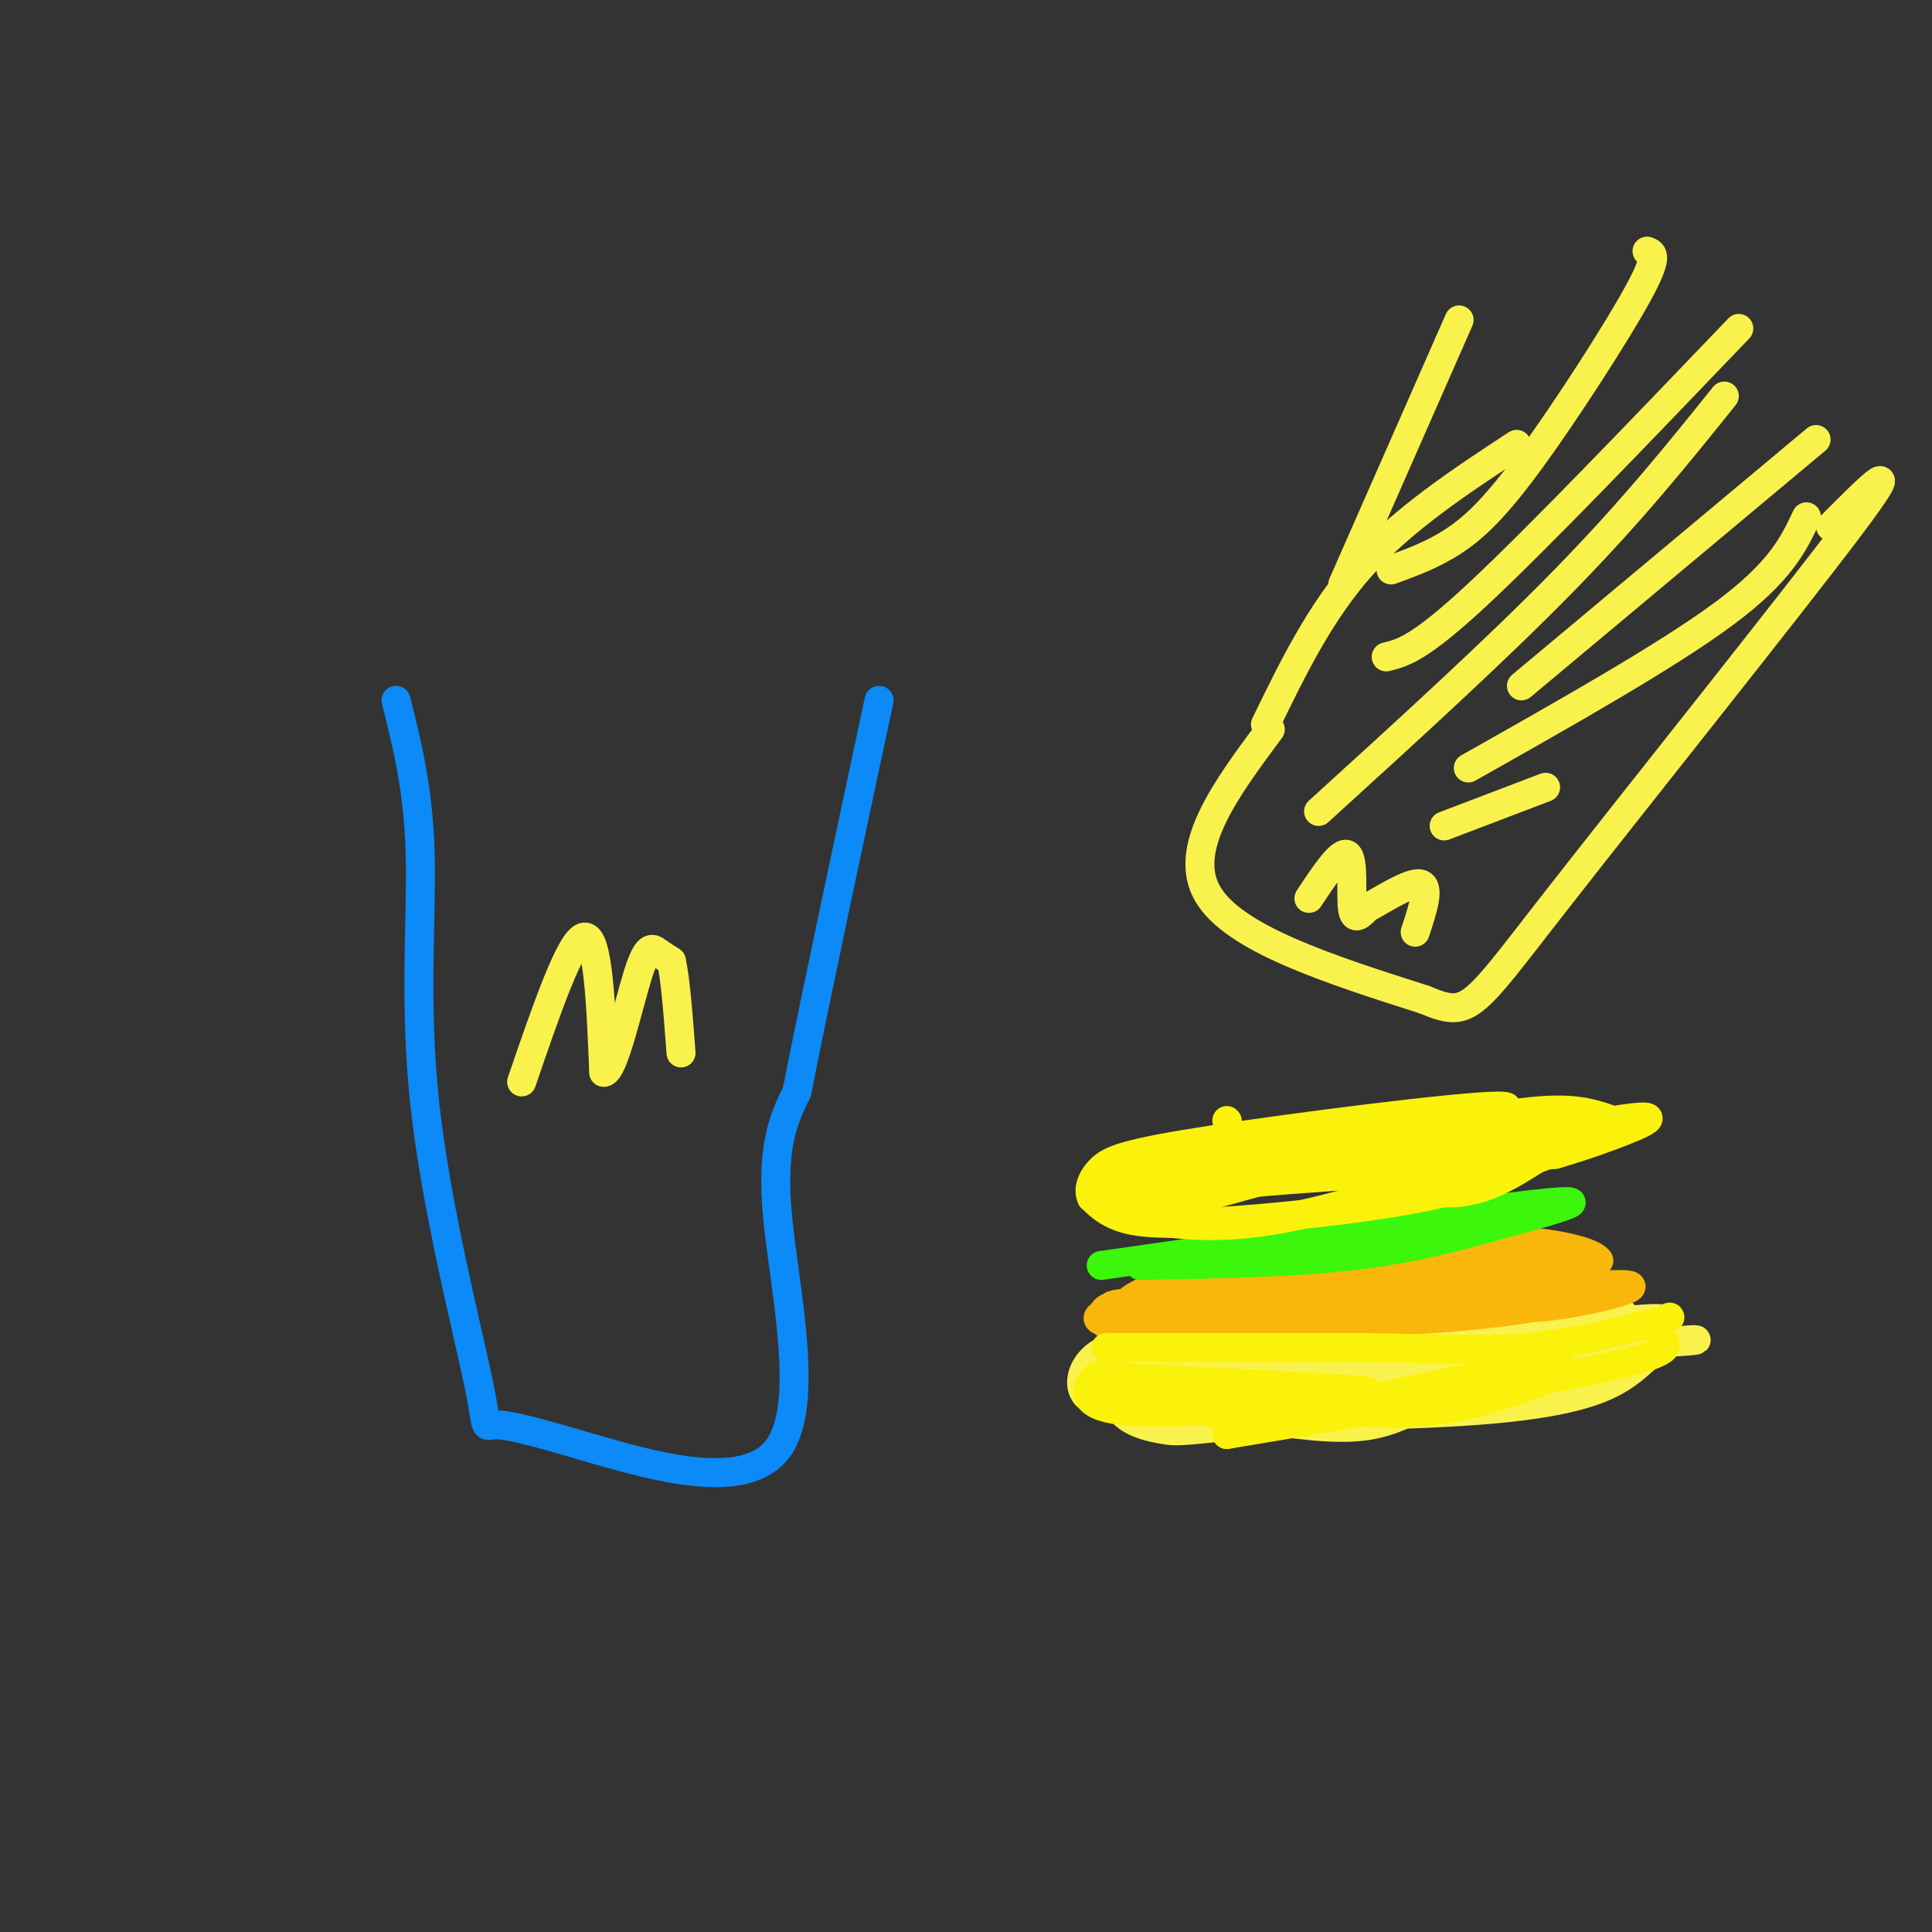<svg viewBox='0 0 400 400' version='1.1' xmlns='http://www.w3.org/2000/svg' xmlns:xlink='http://www.w3.org/1999/xlink'><rect x="0" y="0" width="400" height="400" fill="#333333" stroke="none"/><g fill='none' stroke='#F9F24D' stroke-width='6' stroke-linecap='round' stroke-linejoin='round'><path d='M237,278c23.311,-1.889 46.622,-3.778 58,-4c11.378,-0.222 10.822,1.222 11,3c0.178,1.778 1.089,3.889 2,6'/><path d='M308,283c2.345,2.333 7.208,5.167 -11,7c-18.208,1.833 -59.488,2.667 -68,1c-8.512,-1.667 15.744,-5.833 40,-10'/><path d='M269,281c18.286,-1.310 44.000,0.417 33,2c-11.000,1.583 -58.714,3.024 -72,3c-13.286,-0.024 7.857,-1.512 29,-3'/><path d='M259,283c13.727,-0.732 33.546,-1.062 41,0c7.454,1.062 2.543,3.517 -2,6c-4.543,2.483 -8.717,4.994 -14,6c-5.283,1.006 -11.674,0.507 -22,-1c-10.326,-1.507 -24.588,-4.021 -27,-7c-2.412,-2.979 7.025,-6.423 27,-8c19.975,-1.577 50.487,-1.289 81,-1'/><path d='M343,278c13.588,-0.472 7.060,-1.153 3,0c-4.060,1.153 -5.650,4.139 -10,7c-4.350,2.861 -11.460,5.597 -30,7c-18.540,1.403 -48.509,1.473 -60,1c-11.491,-0.473 -4.503,-1.487 -1,-3c3.503,-1.513 3.520,-3.523 8,-6c4.480,-2.477 13.423,-5.422 25,-7c11.577,-1.578 25.789,-1.789 40,-2'/><path d='M318,275c5.607,0.805 -0.375,3.817 0,6c0.375,2.183 7.109,3.535 -8,5c-15.109,1.465 -52.060,3.042 -62,2c-9.940,-1.042 7.129,-4.702 29,-7c21.871,-2.298 48.542,-3.234 59,-3c10.458,0.234 4.702,1.638 -2,4c-6.702,2.362 -14.351,5.681 -22,9'/><path d='M312,291c-11.870,1.479 -30.545,0.678 -38,-1c-7.455,-1.678 -3.689,-4.233 13,-8c16.689,-3.767 46.301,-8.745 55,-9c8.699,-0.255 -3.515,4.213 -15,7c-11.485,2.787 -22.243,3.894 -33,5'/><path d='M294,285c-8.110,1.217 -11.885,1.759 -11,0c0.885,-1.759 6.431,-5.820 15,-9c8.569,-3.180 20.163,-5.480 27,-6c6.837,-0.520 8.919,0.740 11,2'/><path d='M336,272c1.048,2.298 -1.833,7.042 -3,10c-1.167,2.958 -0.619,4.131 -13,6c-12.381,1.869 -37.690,4.435 -63,7'/><path d='M257,295c-12.860,1.405 -13.509,1.418 -16,1c-2.491,-0.418 -6.825,-1.266 -9,-4c-2.175,-2.734 -2.193,-7.352 -1,-10c1.193,-2.648 3.596,-3.324 6,-4'/><path d='M237,278c2.242,-0.603 4.848,-0.110 3,0c-1.848,0.110 -8.152,-0.163 -12,2c-3.848,2.163 -5.242,6.761 -3,9c2.242,2.239 8.121,2.120 14,2'/><path d='M239,291c2.167,0.167 0.583,-0.417 -1,-1'/></g>
<g fill='none' stroke='#F9B70B' stroke-width='6' stroke-linecap='round' stroke-linejoin='round'><path d='M258,274c0.000,0.000 -25.000,-3.000 -25,-3'/><path d='M233,271c-1.044,-2.333 8.844,-6.667 25,-9c16.156,-2.333 38.578,-2.667 61,-3'/><path d='M319,259c7.107,1.429 -5.625,6.500 -26,9c-20.375,2.500 -48.393,2.429 -45,2c3.393,-0.429 38.196,-1.214 73,-2'/><path d='M321,268c9.226,0.738 -4.208,3.583 -24,5c-19.792,1.417 -45.940,1.405 -44,-1c1.940,-2.405 31.970,-7.202 62,-12'/><path d='M315,260c-8.222,1.867 -59.778,12.533 -64,15c-4.222,2.467 38.889,-3.267 82,-9'/><path d='M333,266c11.524,-0.524 -0.667,2.667 -9,4c-8.333,1.333 -12.810,0.810 -11,-1c1.810,-1.810 9.905,-4.905 18,-8'/><path d='M331,261c-1.429,-2.429 -14.000,-4.500 -21,-4c-7.000,0.500 -8.429,3.571 -19,6c-10.571,2.429 -30.286,4.214 -50,6'/><path d='M241,269c-10.929,1.202 -13.250,1.208 -7,1c6.250,-0.208 21.071,-0.631 23,0c1.929,0.631 -9.036,2.315 -20,4'/><path d='M237,274c-4.488,1.060 -5.708,1.708 -7,1c-1.292,-0.708 -2.655,-2.774 -1,-4c1.655,-1.226 6.327,-1.613 11,-2'/><path d='M240,269c0.069,-0.038 -5.260,0.866 -9,2c-3.740,1.134 -5.892,2.498 0,3c5.892,0.502 19.826,0.144 24,0c4.174,-0.144 -1.413,-0.072 -7,0'/><path d='M248,274c-1.167,0.000 -0.583,0.000 0,0'/></g>
<g fill='none' stroke='#3CF60C' stroke-width='6' stroke-linecap='round' stroke-linejoin='round'><path d='M228,262c0.000,0.000 84.000,-12.000 84,-12'/><path d='M312,250c16.133,-2.044 14.467,-1.156 11,0c-3.467,1.156 -8.733,2.578 -14,4'/><path d='M309,254c-6.667,1.867 -16.333,4.533 -29,6c-12.667,1.467 -28.333,1.733 -44,2'/></g>
<g fill='none' stroke='#FBF20B' stroke-width='6' stroke-linecap='round' stroke-linejoin='round'><path d='M254,232c0.000,0.000 0.100,0.100 0.1,0.1'/><path d='M316,240c-4.964,2.810 -9.929,5.619 -22,8c-12.071,2.381 -31.250,4.333 -43,5c-11.750,0.667 -16.071,0.048 -19,-1c-2.929,-1.048 -4.464,-2.524 -6,-4'/><path d='M226,248c-0.845,-1.751 0.041,-4.129 2,-6c1.959,-1.871 4.989,-3.234 23,-6c18.011,-2.766 51.003,-6.933 59,-7c7.997,-0.067 -9.002,3.967 -26,8'/><path d='M284,237c-16.949,3.908 -46.321,9.677 -49,9c-2.679,-0.677 21.333,-7.800 38,-11c16.667,-3.200 25.987,-2.477 28,-1c2.013,1.477 -3.282,3.708 -13,5c-9.718,1.292 -23.859,1.646 -38,2'/><path d='M250,241c-0.444,0.178 17.444,-0.378 18,1c0.556,1.378 -16.222,4.689 -33,8'/><path d='M235,250c-4.988,1.798 -0.958,2.292 5,3c5.958,0.708 13.845,1.631 27,-1c13.155,-2.631 31.577,-8.815 50,-15'/><path d='M317,237c2.616,-2.873 -15.843,-2.554 -30,0c-14.157,2.554 -24.011,7.344 -12,6c12.011,-1.344 45.888,-8.824 59,-11c13.112,-2.176 5.461,0.950 0,3c-5.461,2.050 -8.730,3.025 -12,4'/><path d='M322,239c-9.762,0.917 -28.167,1.208 -33,3c-4.833,1.792 3.905,5.083 11,5c7.095,-0.083 12.548,-3.542 18,-7'/><path d='M318,240c6.144,-2.301 12.502,-4.555 15,-6c2.498,-1.445 1.134,-2.081 -2,-3c-3.134,-0.919 -8.038,-2.120 -20,0c-11.962,2.120 -30.981,7.560 -50,13'/><path d='M261,244c-10.933,2.422 -13.267,1.978 -3,1c10.267,-0.978 33.133,-2.489 56,-4'/><path d='M314,241c2.628,-1.033 -18.801,-1.617 -34,0c-15.199,1.617 -24.169,5.435 -32,7c-7.831,1.565 -14.523,0.876 -17,0c-2.477,-0.876 -0.738,-1.938 1,-3'/><path d='M232,245c6.822,-1.578 23.378,-4.022 29,-5c5.622,-0.978 0.311,-0.489 -5,0'/><path d='M229,279c0.000,0.000 54.000,0.000 54,0'/><path d='M283,279c14.578,0.222 24.022,0.778 33,0c8.978,-0.778 17.489,-2.889 26,-5'/><path d='M342,274c4.839,-1.191 3.936,-1.670 3,-1c-0.936,0.670 -1.906,2.488 -1,4c0.906,1.512 3.687,2.718 -11,6c-14.687,3.282 -46.844,8.641 -79,14'/><path d='M254,297c2.774,-1.476 49.208,-12.167 64,-14c14.792,-1.833 -2.060,5.190 -15,8c-12.940,2.810 -21.970,1.405 -31,0'/><path d='M272,291c-13.452,0.571 -31.583,2.000 -40,1c-8.417,-1.000 -7.119,-4.429 -6,-6c1.119,-1.571 2.060,-1.286 3,-1'/><path d='M229,285c14.867,0.600 50.533,2.600 54,3c3.467,0.400 -25.267,-0.800 -54,-2'/><path d='M229,286c-2.000,1.556 20.000,6.444 30,8c10.000,1.556 8.000,-0.222 6,-2'/></g>
<g fill='none' stroke='#0B8AF8' stroke-width='6' stroke-linecap='round' stroke-linejoin='round'><path d='M82,145c2.333,9.300 4.667,18.600 5,32c0.333,13.400 -1.333,30.901 1,52c2.333,21.099 8.667,45.796 11,57c2.333,11.204 0.667,8.915 4,9c3.333,0.085 11.667,2.542 20,5'/><path d='M123,300c11.738,3.321 31.083,9.125 38,0c6.917,-9.125 1.405,-33.179 0,-48c-1.405,-14.821 1.298,-20.411 4,-26'/><path d='M165,226c3.500,-17.833 10.250,-49.417 17,-81'/></g>
<g fill='none' stroke='#F9F24D' stroke-width='6' stroke-linecap='round' stroke-linejoin='round'><path d='M108,224c5.083,-14.833 10.167,-29.667 13,-30c2.833,-0.333 3.417,13.833 4,28'/><path d='M125,222c2.000,0.131 5.000,-13.542 7,-20c2.000,-6.458 3.000,-5.702 4,-5c1.000,0.702 2.000,1.351 3,2'/><path d='M139,199c0.833,3.500 1.417,11.250 2,19'/><path d='M263,151c-9.167,12.333 -18.333,24.667 -13,34c5.333,9.333 25.167,15.667 45,22'/><path d='M295,207c9.107,3.810 9.375,2.333 26,-19c16.625,-21.333 49.607,-62.524 62,-79c12.393,-16.476 4.196,-8.238 -4,0'/><path d='M262,150c5.667,-11.667 11.333,-23.333 20,-33c8.667,-9.667 20.333,-17.333 32,-25'/><path d='M273,168c18.500,-16.833 37.000,-33.667 51,-48c14.000,-14.333 23.500,-26.167 33,-38'/><path d='M304,159c20.667,-11.667 41.333,-23.333 53,-32c11.667,-8.667 14.333,-14.333 17,-20'/><path d='M315,142c0.000,0.000 61.000,-51.000 61,-51'/><path d='M287,136c3.417,-0.833 6.833,-1.667 19,-13c12.167,-11.333 33.083,-33.167 54,-55'/><path d='M299,171c0.000,0.000 21.000,-8.000 21,-8'/><path d='M271,186c3.333,-5.022 6.667,-10.044 8,-9c1.333,1.044 0.667,8.156 1,11c0.333,2.844 1.667,1.422 3,0'/><path d='M283,188c2.956,-1.556 8.844,-5.444 11,-5c2.156,0.444 0.578,5.222 -1,10'/><path d='M288,118c4.327,-1.571 8.655,-3.143 13,-6c4.345,-2.857 8.708,-7.000 16,-17c7.292,-10.000 17.512,-25.857 22,-34c4.488,-8.143 3.244,-8.571 2,-9'/><path d='M278,121c0.000,0.000 22.000,-50.000 22,-50'/><path d='M300,71c3.667,-8.333 1.833,-4.167 0,0'/></g>
</svg>